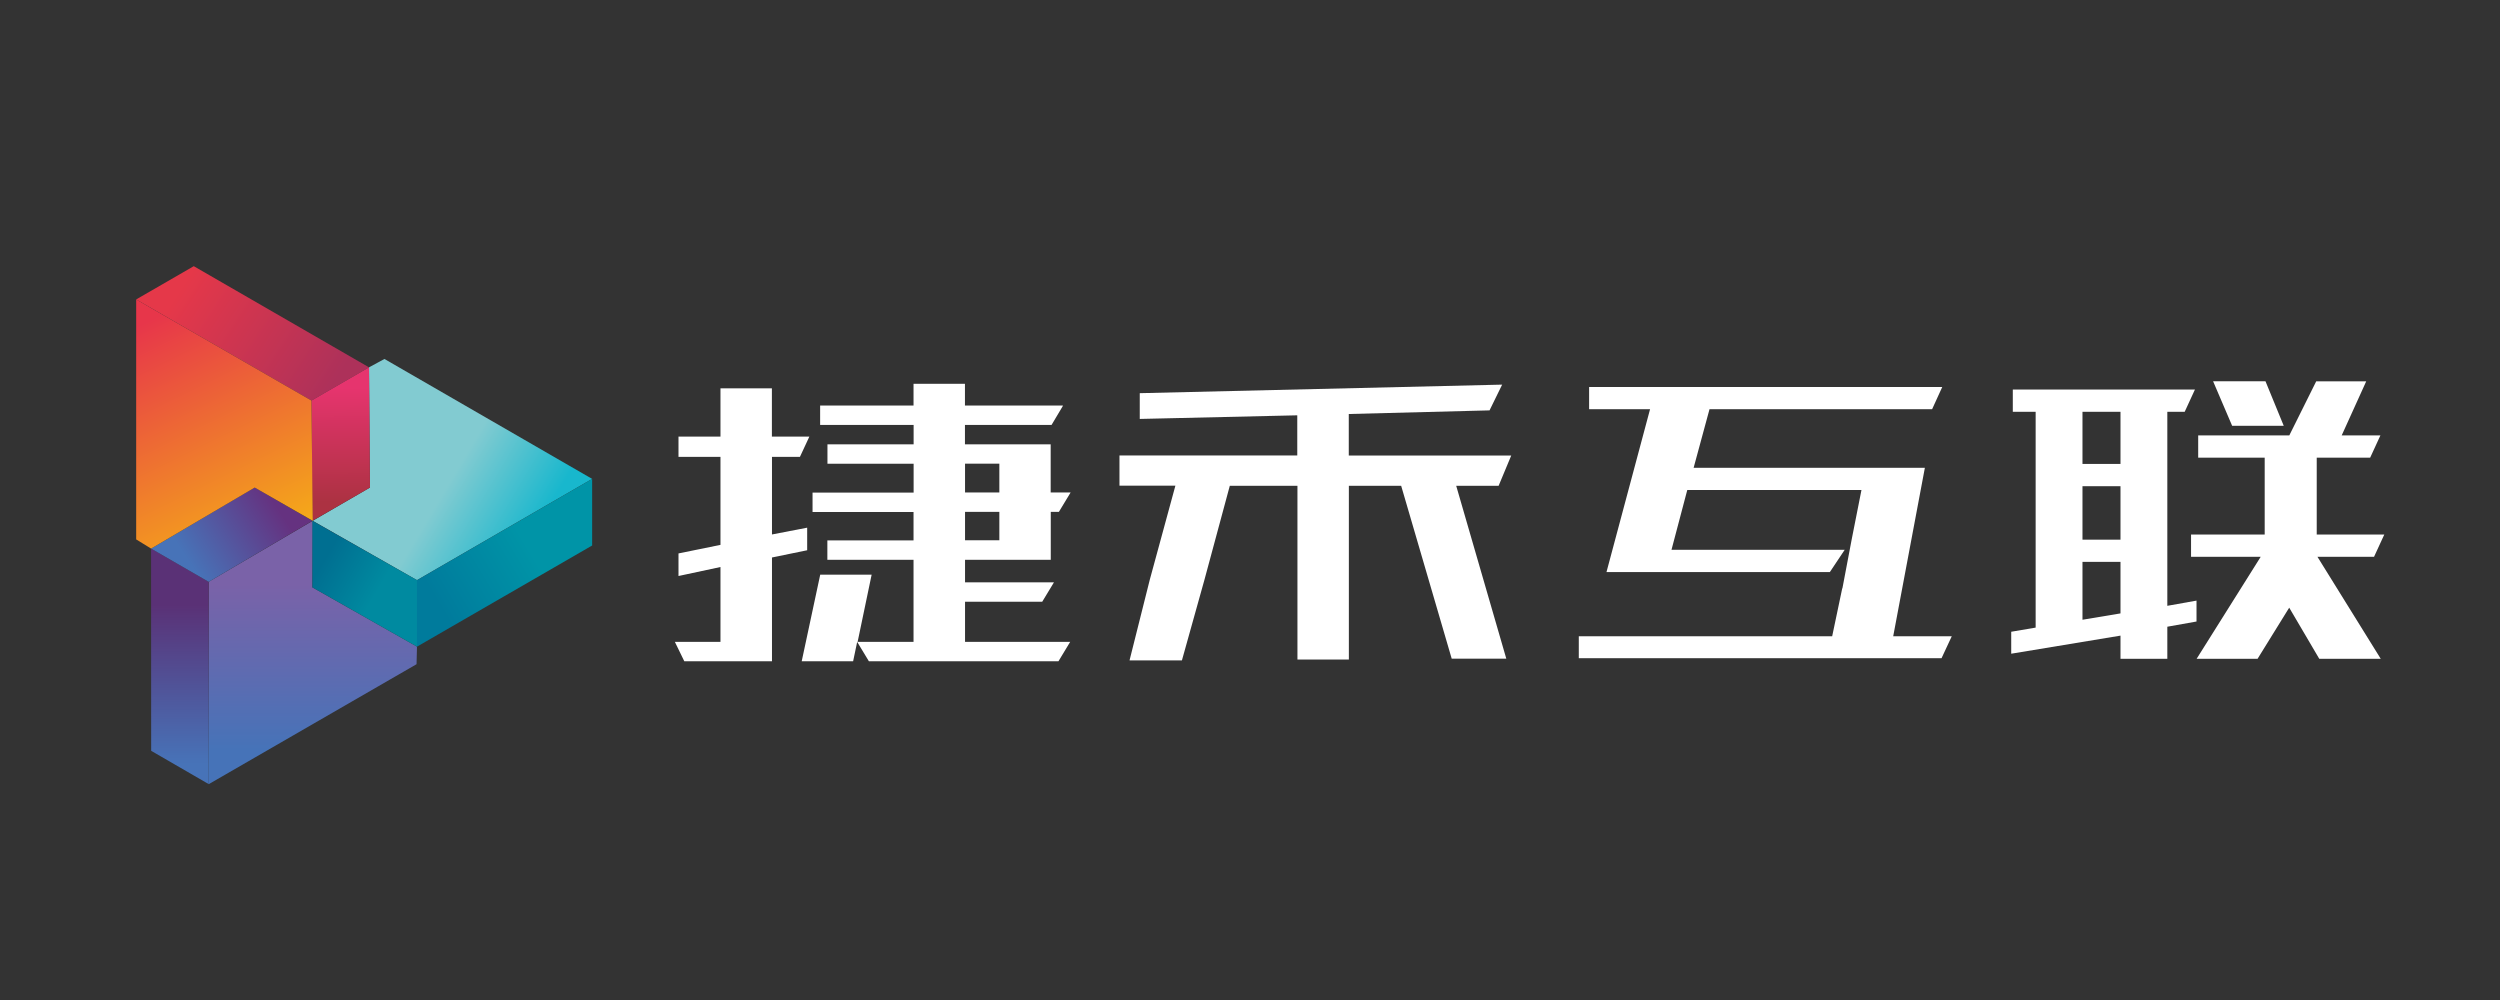 <?xml version="1.0" encoding="utf-8"?>
<!-- Generator: Adobe Illustrator 24.0.1, SVG Export Plug-In . SVG Version: 6.00 Build 0)  -->
<svg version="1.1" id="图层_1" xmlns="http://www.w3.org/2000/svg" xmlns:xlink="http://www.w3.org/1999/xlink" x="0px" y="0px"
	 viewBox="0 0 283.46 113.39" style="enable-background:new 0 0 283.46 113.39;" xml:space="preserve">
<rect x="0" y="0" width="283.46" height="113.39" fill="#333333" stroke="none"/>
<style type="text/css">
	.st0{fill:#FFFFFF;}
	.st1{fill:url(#SVGID_1_);}
	.st2{fill:url(#SVGID_2_);}
	.st3{fill:url(#SVGID_3_);}
	.st4{fill:url(#SVGID_4_);}
	.st5{fill:url(#SVGID_5_);}
	.st6{fill:url(#SVGID_6_);}
	.st7{fill:url(#SVGID_7_);}
	.st8{fill:url(#SVGID_8_);}
	.st9{fill:url(#SVGID_9_);}
	.st10{fill:#3E3A39;}
	.st11{fill:url(#SVGID_10_);}
	.st12{fill:url(#SVGID_11_);}
	.st13{fill:url(#SVGID_12_);}
	.st14{fill:url(#SVGID_13_);}
	.st15{fill:url(#SVGID_14_);}
	.st16{fill:url(#SVGID_15_);}
	.st17{fill:url(#SVGID_16_);}
	.st18{fill:url(#SVGID_17_);}
	.st19{fill:url(#SVGID_18_);}
</style>
<g>
	<g>
		<g>
			<path class="st0" d="M77.59,74.98l-1.07-2.2h5.17v-8.49l-4.76,1.02v-2.56l4.76-0.97V51.8h-4.76v-2.3h4.76v-5.47h5.83v5.47h4.25
				l-1.07,2.3h-3.17v8.8l3.99-0.77v2.56l-3.99,0.82v11.77H77.59z M119.14,55.84h2.25l-1.33,2.2h-0.92v5.43h-9.72v2.56h10.08
				l-1.33,2.2h-8.75v4.55h11.92l-1.33,2.2H98.52l-1.33-2.2l-0.46,2.2H90.9l2.1-9.82h5.83l-1.59,7.62h6.34v-9.31h-9.77v-2.2h9.77
				v-3.22H92.13v-2.2h11.46v-3.27h-9.77v-2.2h9.77v-2.2H92.99v-2.2h10.59v-2.46h5.83v2.46h11.1v0.05l-1.28,2.15h-9.82v2.2h9.72
				V55.84z M109.42,55.84h3.89v-3.27h-3.89V55.84z M113.31,58.04h-3.89v3.22h3.89V58.04z"/>
			<path class="st0" d="M133.27,55.07h-6.34v-3.43h20.16v-4.55l-17.86,0.41v-2.92l41.09-0.97l-1.43,2.92l-15.96,0.41v4.71h18.42
				l-1.43,3.43h-4.81l5.68,19.6h-6.19l-5.73-19.6h-5.93v19.7h-5.83v-19.7h-7.67l-2.87,10.64l-2.56,9.16h-5.94l2.3-9.16L133.27,55.07
				z"/>
		</g>
	</g>
	<path class="st0" d="M245.74,71.06v3.64h-5.31v-2.63l-12.39,2.05v-2.49l2.77-0.47V46.69h-2.59v-2.52h20.65l-1.16,2.52h-1.97v22
		l3.31-0.59v2.37L245.74,71.06z M236.12,46.69v5.91h4.31v-5.91H236.12z M236.12,55.13v6.06h4.31v-6.06H236.12z M240.43,69.55v-5.84
		h-4.31v6.56L240.43,69.55z M262.76,63.13l7.18,11.57h-6.97l-3.41-5.8l-3.59,5.8h-6.91l7.27-11.57h-7.9v-2.52h8.35v-8.72h-7.54
		v-2.52h10.33l3.05-6.13h5.67l-2.78,6.13h4.39l-1.16,2.52h-6.06v8.72h7.66l-1.16,2.52H262.76z M250.93,43.23h5.94l2.07,5.05h-5.85
		L250.93,43.23z"/>
	<polyline class="st0" points="208.9,66.71 208.88,66.71 207.74,72.14 179.01,72.14 179.01,74.63 220.14,74.63 221.3,72.14 
		214.66,72.14 218.25,53.04 192.03,53.04 193.83,46.4 219.07,46.4 220.22,43.88 180.18,43.88 180.18,46.4 187.09,46.4 182.15,64.86 
		207.48,64.86 209.16,62.34 189.52,62.34 191.31,55.56 211.06,55.56 209.97,61.07 209.25,64.86 208.9,66.71 	"/>
</g>
<g>
	
		<linearGradient id="SVGID_1_" gradientUnits="userSpaceOnUse" x1="7.227609e-03" y1="119.937" x2="7.227609e-03" y2="101.133" gradientTransform="matrix(1 0 0 1 35.466 -34.896)">
		<stop  offset="0" style="stop-color:#4673B8"/>
		<stop  offset="1" style="stop-color:#7A62A8"/>
	</linearGradient>
	<polygon class="st1" points="23.66,65.97 35.46,59.05 35.42,66.6 47.28,73.32 47.23,75.31 23.67,88.91 	"/>
	
		<linearGradient id="SVGID_2_" gradientUnits="userSpaceOnUse" x1="8.737" y1="87.343" x2="24.325" y2="96.635" gradientTransform="matrix(1 0 0 1 35.466 -34.896)">
		<stop  offset="0.381" style="stop-color:#82CBD1"/>
		<stop  offset="1" style="stop-color:#18B7CD"/>
	</linearGradient>
	<polygon class="st2" points="47.28,65.78 35.46,59.05 41.95,55.28 41.84,41.65 43.59,40.7 67.14,54.3 	"/>
	
		<linearGradient id="SVGID_3_" gradientUnits="userSpaceOnUse" x1="30.873" y1="93.255" x2="14.151" y2="103.247" gradientTransform="matrix(1 0 0 1 35.466 -34.896)">
		<stop  offset="0.381" style="stop-color:#0094A7"/>
		<stop  offset="1" style="stop-color:#007B9C"/>
	</linearGradient>
	<polygon class="st3" points="67.14,61.85 47.28,73.32 47.28,65.78 67.14,54.3 	"/>
	
		<linearGradient id="SVGID_4_" gradientUnits="userSpaceOnUse" x1="2.234" y1="78.593" x2="-14.896" y2="67.445" gradientTransform="matrix(1 0 0 1 35.466 -34.896)">
		<stop  offset="0" style="stop-color:#AD315A"/>
		<stop  offset="1" style="stop-color:#E53849"/>
	</linearGradient>
	<polygon class="st4" points="21.97,30.18 41.84,41.65 35.31,45.42 15.44,33.95 	"/>
	
		<linearGradient id="SVGID_5_" gradientUnits="userSpaceOnUse" x1="-15.066" y1="121.5" x2="-15.066" y2="102.481" gradientTransform="matrix(1 0 0 1 35.466 -34.896)">
		<stop  offset="0" style="stop-color:#4773B8"/>
		<stop  offset="0.949" style="stop-color:#5A3176"/>
	</linearGradient>
	<polygon class="st5" points="17.14,85.13 17.13,62.2 23.66,65.97 23.67,88.91 	"/>
	
		<linearGradient id="SVGID_6_" gradientUnits="userSpaceOnUse" x1="-13.987" y1="98.676" x2="-3.654" y2="91.878" gradientTransform="matrix(1 0 0 1 35.466 -34.896)">
		<stop  offset="0" style="stop-color:#4773B8"/>
		<stop  offset="0.949" style="stop-color:#653280"/>
	</linearGradient>
	<polygon class="st6" points="28.88,55.28 17.13,62.2 23.66,65.97 35.42,59.05 	"/>
	
		<linearGradient id="SVGID_7_" gradientUnits="userSpaceOnUse" x1="11.073" y1="104.111" x2="1.284" y2="98.401" gradientTransform="matrix(1 0 0 1 35.466 -34.896)">
		<stop  offset="0.381" style="stop-color:#008AA0"/>
		<stop  offset="1" style="stop-color:#006F91"/>
	</linearGradient>
	<polygon class="st7" points="35.42,66.6 47.28,73.32 47.28,65.78 35.42,59.05 	"/>
	
		<linearGradient id="SVGID_8_" gradientUnits="userSpaceOnUse" x1="3.113" y1="78.877" x2="3.215" y2="91.827" gradientTransform="matrix(1 0 0 1 35.466 -34.896)">
		<stop  offset="0" style="stop-color:#E6346E"/>
		<stop  offset="1" style="stop-color:#AC3242"/>
	</linearGradient>
	<polygon class="st8" points="41.95,55.28 41.84,41.65 35.31,45.42 35.42,59.05 	"/>
	
		<linearGradient id="SVGID_9_" gradientUnits="userSpaceOnUse" x1="-5.711" y1="97.086" x2="-18.46" y2="71.192" gradientTransform="matrix(1 0 0 1 35.466 -34.896)">
		<stop  offset="0" style="stop-color:#F5AB18"/>
		<stop  offset="1" style="stop-color:#E7364A"/>
	</linearGradient>
	<polygon class="st9" points="35.31,45.42 15.44,33.95 15.44,61.16 17.13,62.2 28.88,55.28 35.46,59.05 	"/>
</g>
</svg>
